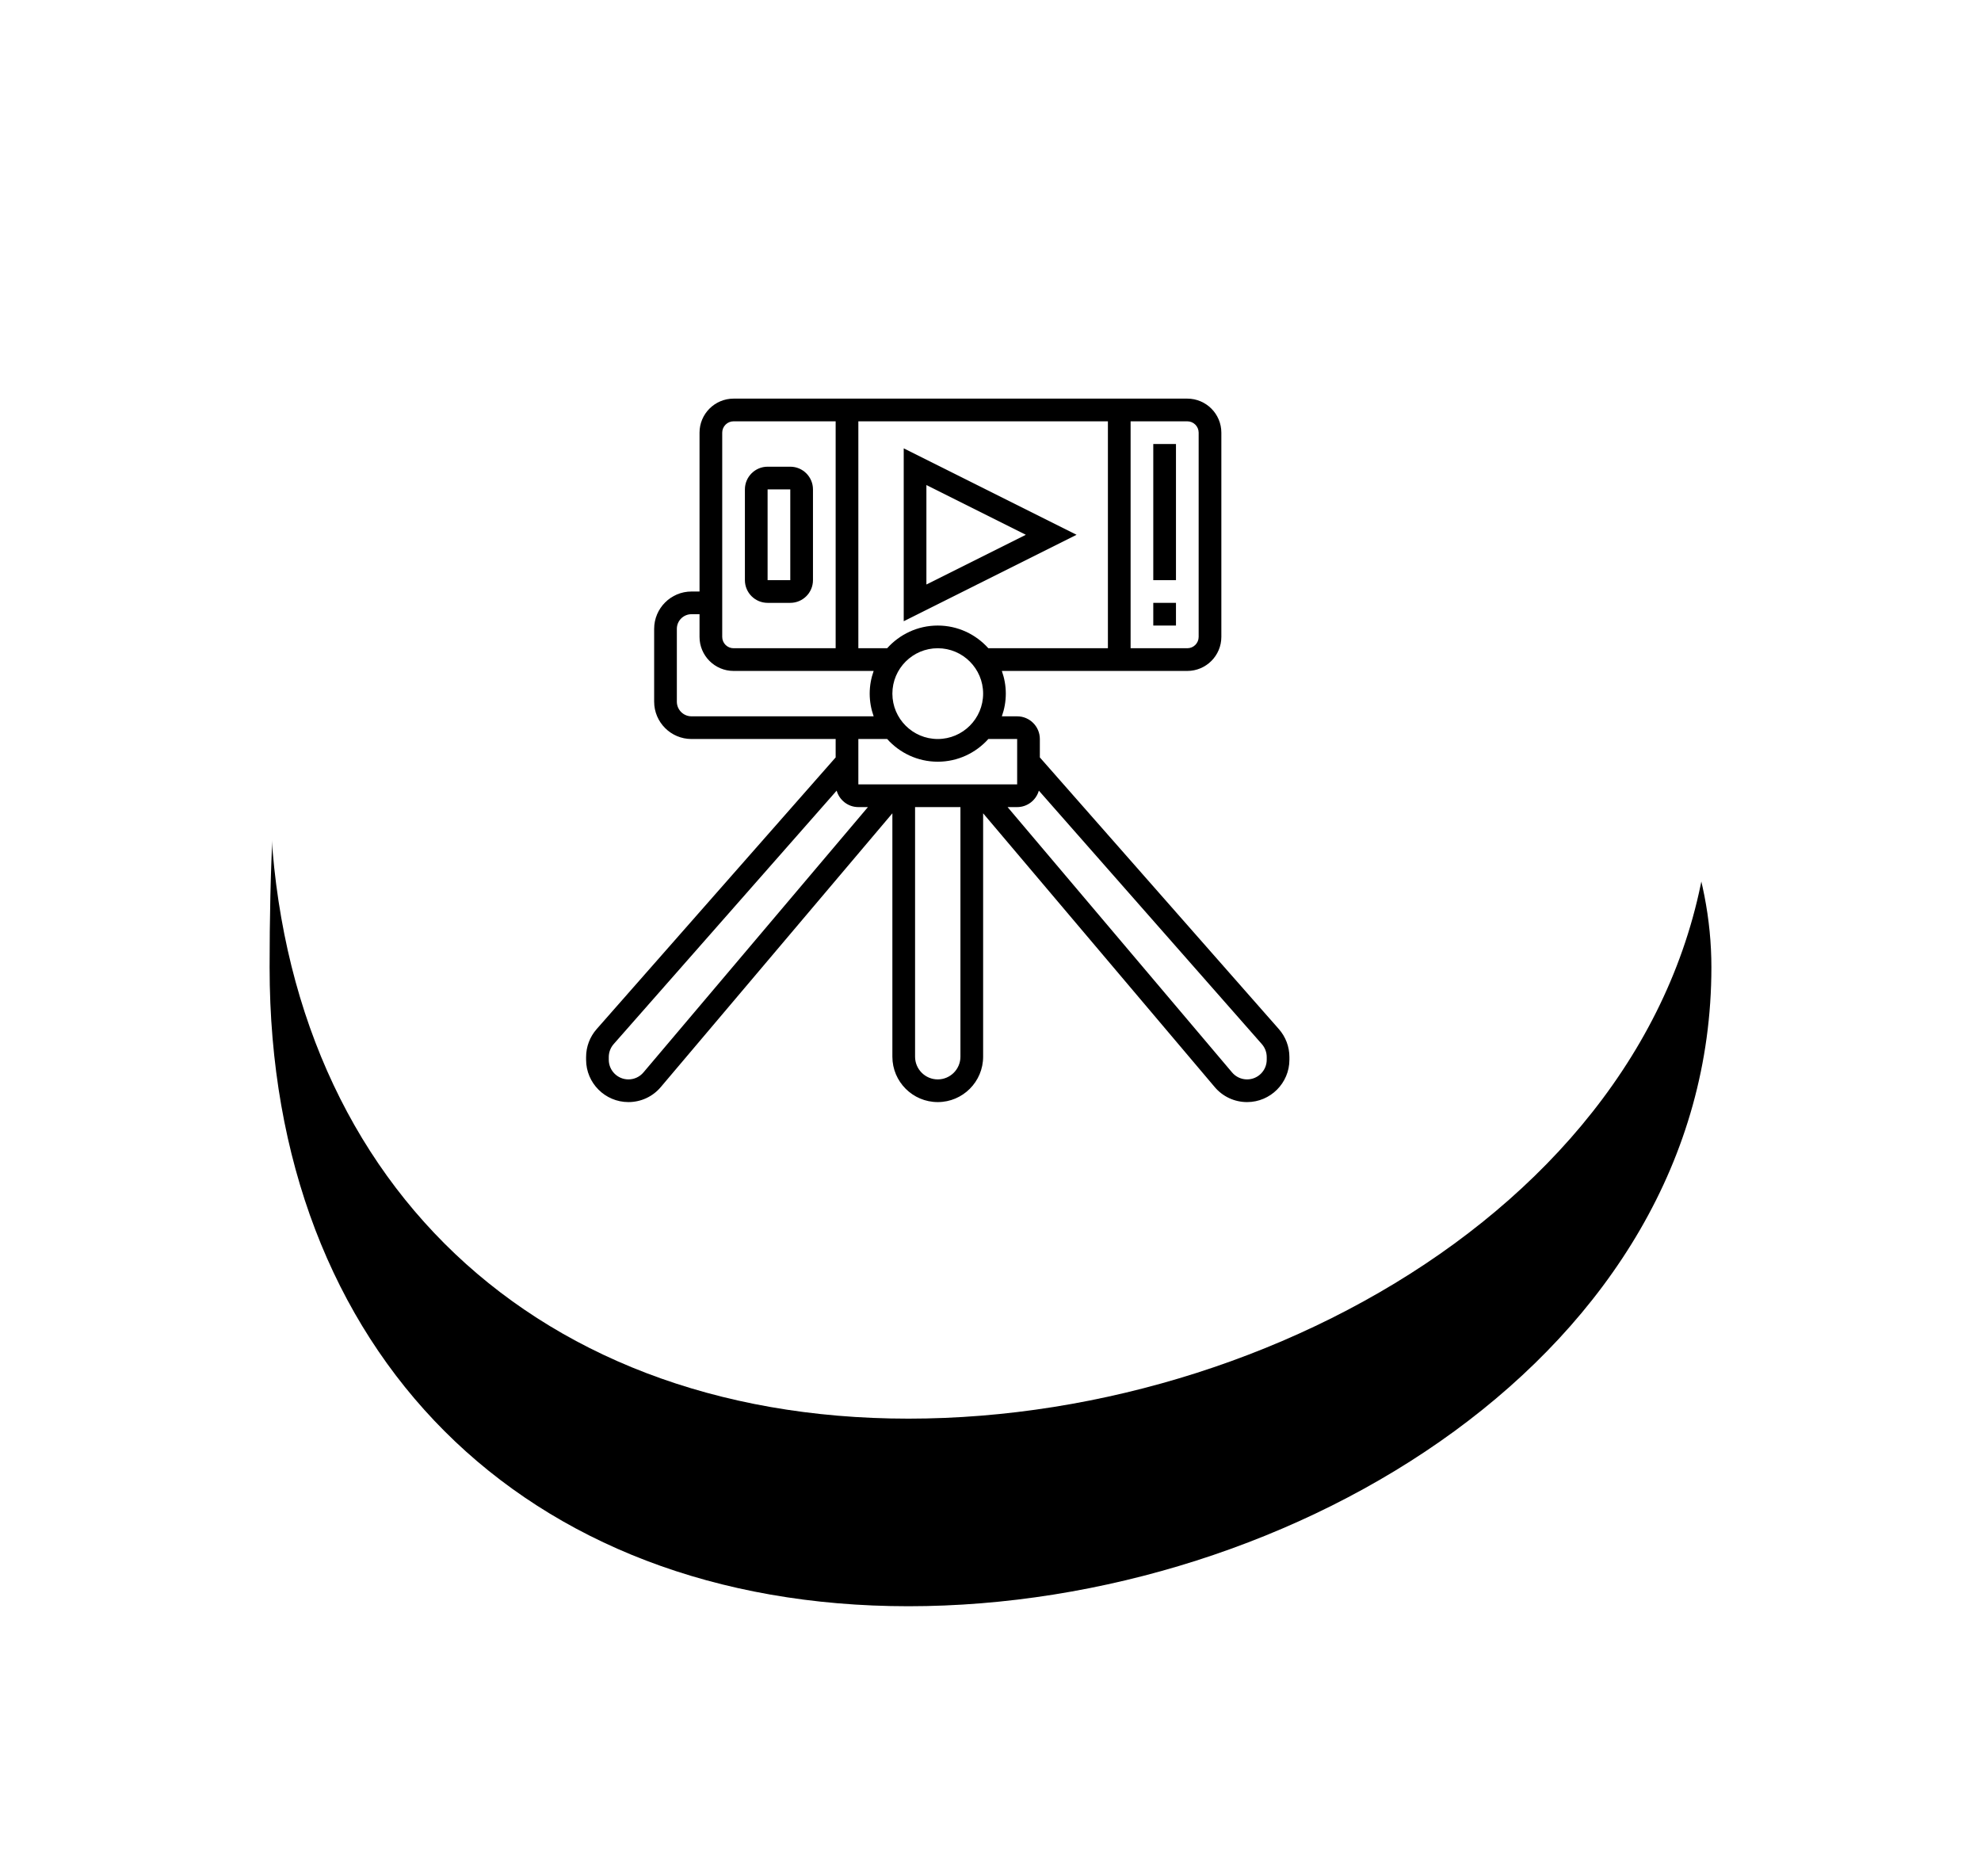 <?xml version="1.0" encoding="UTF-8"?>
<svg width="169px" height="160px" viewBox="0 0 169 160" version="1.1" xmlns="http://www.w3.org/2000/svg" xmlns:xlink="http://www.w3.org/1999/xlink">
    <title>Image</title>
    <defs>
        <path d="M54.5,114 C87.361,114 123,92.361 123,59.5 C123,26.639 70.861,0 38,0 C5.139,0 0,26.639 0,59.5 C0,92.361 21.639,114 54.5,114 Z" id="path-1"></path>
        <filter x="-35.8%" y="-24.6%" width="171.5%" height="177.2%" filterUnits="objectBoundingBox" id="filter-2">
            <feMorphology radius="6" operator="erode" in="SourceAlpha" result="shadowSpreadOuter1"></feMorphology>
            <feOffset dx="0" dy="16" in="shadowSpreadOuter1" result="shadowOffsetOuter1"></feOffset>
            <feGaussianBlur stdDeviation="18" in="shadowOffsetOuter1" result="shadowBlurOuter1"></feGaussianBlur>
            <feColorMatrix values="0 0 0 0 0   0 0 0 0 0   0 0 0 0 0  0 0 0 0.25 0" type="matrix" in="shadowBlurOuter1"></feColorMatrix>
        </filter>
        <filter id="filter-3">
            <feColorMatrix in="SourceGraphic" type="matrix" values="0 0 0 0 0.247 0 0 0 0 0.318 0 0 0 0 0.71 0 0 0 1 0"></feColorMatrix>
        </filter>
    </defs>
    <g id="Feature-Page" stroke="none" stroke-width="1" fill="none" fill-rule="evenodd">
        <g transform="translate(-517, -3400)" id="Body">
            <g transform="translate(-32, 103)">
                <g id="Concerns" transform="translate(182, 2580)">
                    <g id="Group-16-Copy-4" transform="translate(0, 724)">
                        <g id="Image" transform="translate(390, 0)">
                            <g id="Oval">
                                <use fill="black" fill-opacity="1" filter="url(#filter-2)" xlink:href="#path-1"></use>
                                <use fill="#FFFFFF" fill-rule="evenodd" xlink:href="#path-1"></use>
                            </g>
                            <g filter="url(#filter-3)" id="Solution---Stream---Concern---4---Live">
                                <g transform="translate(27, 27)">
                                    <path d="M59.099,53.773 L38.71,30.602 L38.71,29.032 C38.71,27.965 37.842,27.097 36.774,27.097 L35.468,27.097 C35.684,26.49 35.806,25.841 35.806,25.161 C35.806,24.482 35.683,23.833 35.468,23.226 L51.29,23.226 C52.891,23.226 54.194,21.923 54.194,20.323 L54.194,2.903 C54.194,1.303 52.891,0 51.29,0 L12.581,0 C10.98,0 9.677,1.303 9.677,2.903 L9.677,16.452 L8.99,16.452 C7.235,16.452 5.806,17.88 5.806,19.636 L5.806,25.848 C5.806,27.604 7.235,29.032 8.99,29.032 L21.29,29.032 L21.29,30.602 L0.902,53.772 C0.32,54.432 0,55.279 0,56.159 L0,56.387 C0,58.379 1.621,60 3.612,60 C4.678,60 5.684,59.534 6.37,58.721 L26.129,35.369 L26.129,56.129 C26.129,58.264 27.865,60 30,60 C32.135,60 33.871,58.264 33.871,56.129 L33.871,35.369 L53.63,58.721 C54.316,59.534 55.322,60 56.388,60 C58.379,60 60,58.379 60,56.388 L60,56.16 C60,55.279 59.68,54.432 59.099,53.773 Z M36.774,29.032 L36.774,32.903 L23.226,32.903 L23.226,29.032 L25.684,29.032 C26.747,30.217 28.285,30.968 30,30.968 C31.715,30.968 33.252,30.217 34.316,29.032 L36.774,29.032 Z M30,21.29 C32.135,21.29 33.871,23.026 33.871,25.161 C33.871,27.296 32.135,29.032 30,29.032 C27.865,29.032 26.129,27.296 26.129,25.161 C26.129,23.026 27.865,21.29 30,21.29 Z M30,19.355 C28.286,19.355 26.748,20.106 25.684,21.29 L23.226,21.29 L23.226,1.935 L44.516,1.935 L44.516,21.29 L34.316,21.29 C33.252,20.106 31.714,19.355 30,19.355 Z M52.258,2.903 L52.258,20.323 C52.258,20.856 51.825,21.29 51.29,21.29 L46.452,21.29 L46.452,1.935 L51.29,1.935 C51.825,1.935 52.258,2.37 52.258,2.903 Z M11.613,2.903 C11.613,2.37 12.046,1.935 12.581,1.935 L21.29,1.935 L21.29,21.29 L12.581,21.29 C12.046,21.29 11.613,20.856 11.613,20.323 L11.613,2.903 Z M8.99,27.097 C8.302,27.097 7.742,26.536 7.742,25.847 L7.742,19.635 C7.742,18.947 8.302,18.387 8.99,18.387 L9.677,18.387 L9.677,20.323 C9.677,21.923 10.98,23.226 12.581,23.226 L24.532,23.226 C24.317,23.833 24.194,24.482 24.194,25.161 C24.194,25.841 24.317,26.49 24.532,27.097 L22.258,27.097 L21.29,27.097 L8.99,27.097 Z M4.892,57.471 C4.574,57.848 4.107,58.065 3.612,58.065 C2.687,58.065 1.935,57.313 1.935,56.388 L1.935,56.16 C1.935,55.752 2.084,55.359 2.355,55.051 L21.375,33.436 C21.608,34.244 22.345,34.839 23.226,34.839 L24.043,34.839 L4.892,57.471 Z M30,58.065 C28.933,58.065 28.065,57.196 28.065,56.129 L28.065,34.839 L31.935,34.839 L31.935,56.129 C31.935,57.196 31.067,58.065 30,58.065 Z M58.065,56.388 C58.065,57.313 57.313,58.065 56.388,58.065 C55.893,58.065 55.427,57.848 55.109,57.471 L35.957,34.839 L36.774,34.839 C37.655,34.839 38.392,34.244 38.625,33.436 L57.646,55.052 C57.916,55.358 58.065,55.751 58.065,56.159 L58.065,56.388 Z" id="Shape" fill="#000000" fill-rule="nonzero"></path>
                                    <path d="M15.484,17.419 L17.419,17.419 C18.487,17.419 19.355,16.551 19.355,15.484 L19.355,7.742 C19.355,6.675 18.487,5.806 17.419,5.806 L15.484,5.806 C14.416,5.806 13.548,6.675 13.548,7.742 L13.548,15.484 C13.548,16.551 14.416,17.419 15.484,17.419 Z M15.484,7.742 L17.419,7.742 L17.419,15.484 L15.484,15.484 L15.484,7.742 Z" id="Shape" fill="#000000" fill-rule="nonzero"></path>
                                    <polygon id="Path" fill="#000000" fill-rule="nonzero" points="48.387 3.871 50.323 3.871 50.323 15.484 48.387 15.484"></polygon>
                                    <polygon id="Path" fill="#000000" fill-rule="nonzero" points="48.387 17.419 50.323 17.419 50.323 19.355 48.387 19.355"></polygon>
                                    <path d="M27.097,4.241 L27.097,18.985 L41.841,11.613 L27.097,4.241 Z M29.032,7.372 L37.514,11.613 L29.032,15.854 L29.032,7.372 Z" id="Shape" fill="#000000" fill-rule="nonzero"></path>
                                </g>
                            </g>
                        </g>
                    </g>
                </g>
            </g>
        </g>
    </g>
</svg>